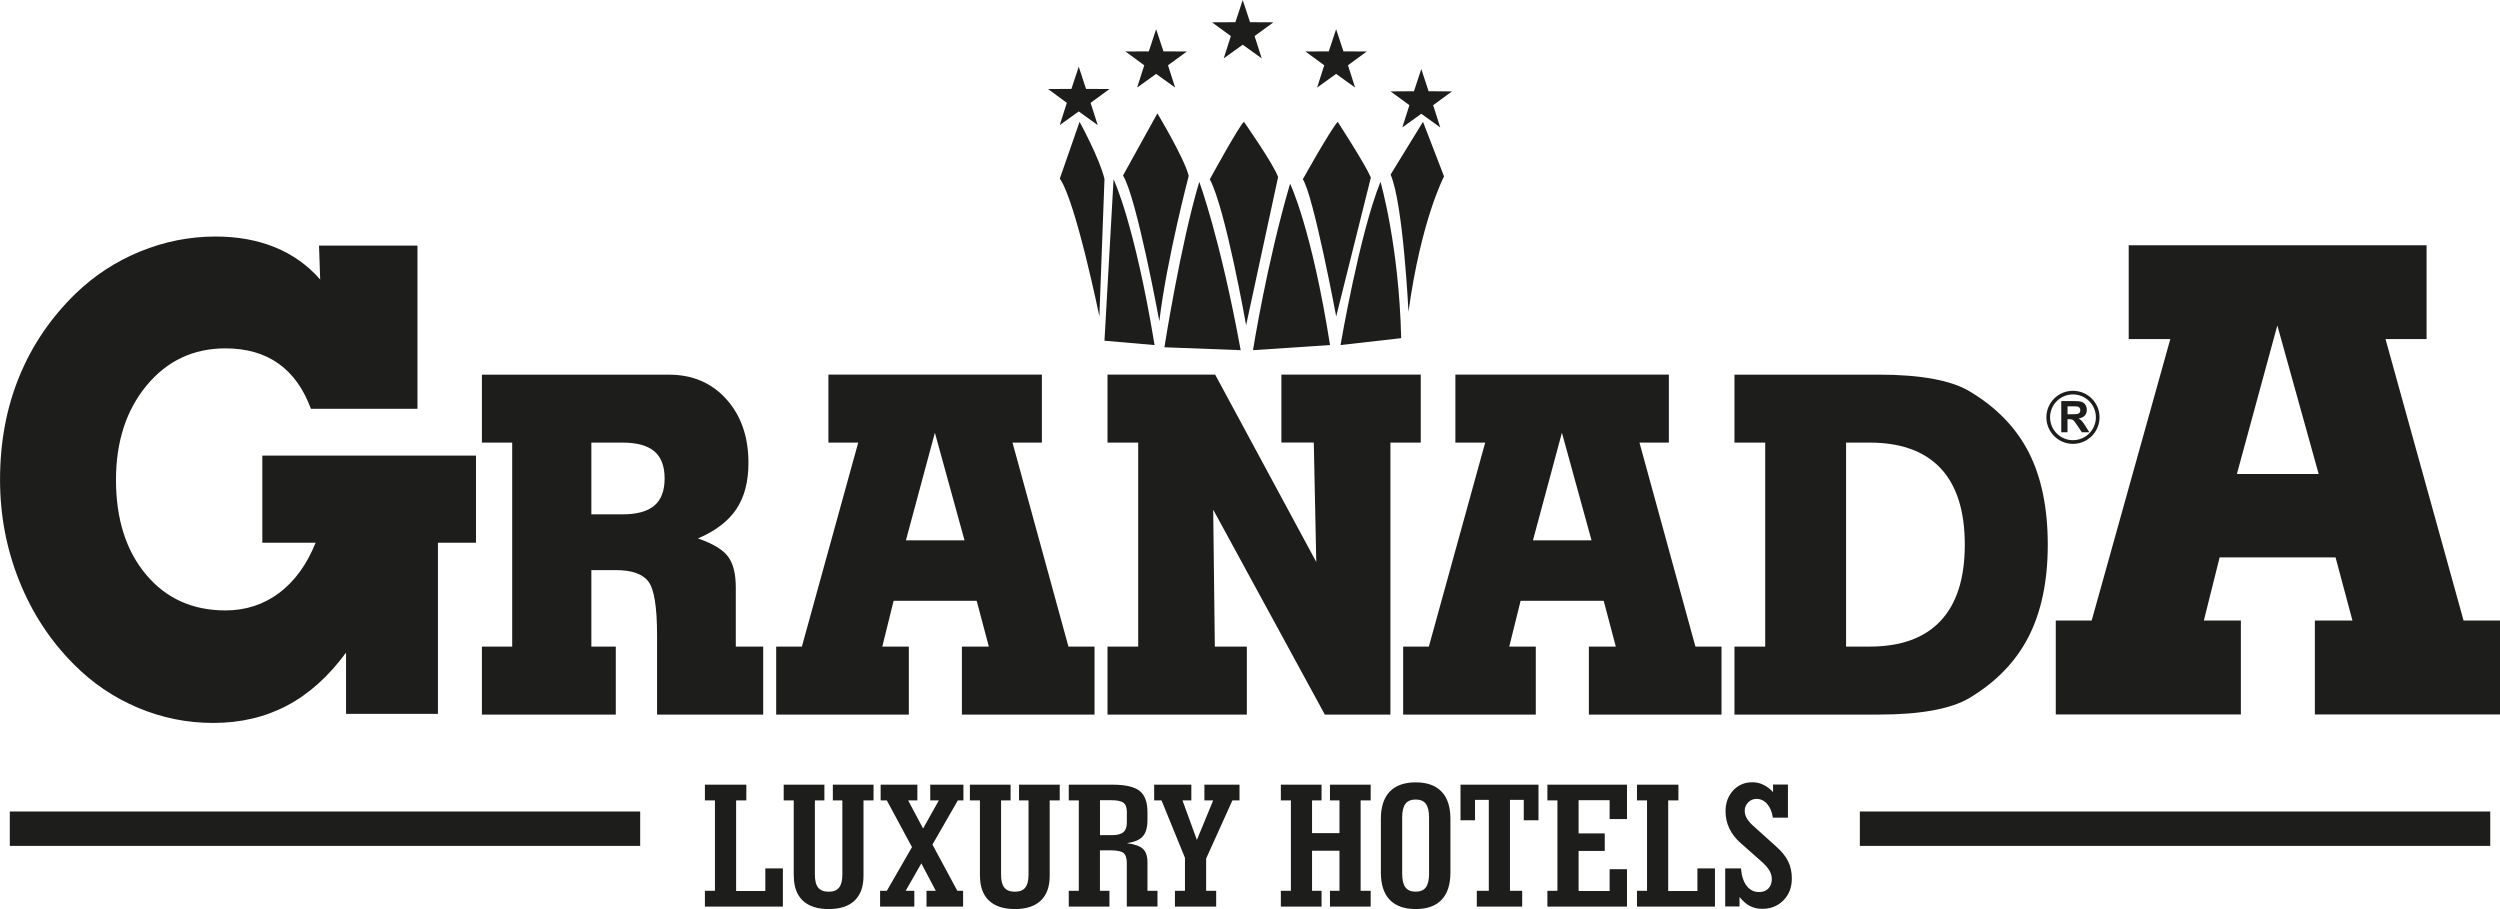 <svg width="132" height="48" viewBox="0 0 132 48" fill="none" xmlns="http://www.w3.org/2000/svg">
<g clip-path="url(#clip0_411_17630)">
<path fill-rule="evenodd" clip-rule="evenodd" d="M108.049 22.034C108.049 22.808 108.678 23.436 109.451 23.436C110.228 23.436 110.856 22.808 110.856 22.034C110.856 21.26 110.227 20.634 109.451 20.634C108.676 20.634 108.049 21.26 108.049 22.034ZM108.244 22.034C108.244 21.367 108.785 20.826 109.451 20.826C110.122 20.826 110.663 21.367 110.663 22.034C110.663 22.7 110.122 23.242 109.451 23.242C108.785 23.242 108.244 22.7 108.244 22.034Z" fill="#1D1D1B"/>
<path fill-rule="evenodd" clip-rule="evenodd" d="M108.832 22.823H109.165V22.133H109.234C109.311 22.133 109.367 22.139 109.403 22.152C109.438 22.163 109.472 22.188 109.504 22.221C109.534 22.255 109.594 22.335 109.68 22.462L109.92 22.823H110.318L110.116 22.502C110.037 22.373 109.974 22.285 109.927 22.234C109.88 22.184 109.822 22.137 109.749 22.096C109.893 22.073 110.002 22.023 110.075 21.945C110.148 21.864 110.184 21.761 110.184 21.638C110.184 21.541 110.159 21.453 110.112 21.378C110.064 21.303 110 21.249 109.92 21.221C109.839 21.191 109.712 21.176 109.536 21.176H108.834V22.823H108.832ZM109.167 21.455H109.429C109.562 21.455 109.644 21.455 109.671 21.458C109.725 21.468 109.766 21.49 109.796 21.524C109.828 21.557 109.841 21.6 109.841 21.658C109.841 21.707 109.83 21.748 109.807 21.782C109.785 21.814 109.753 21.838 109.714 21.851C109.674 21.864 109.575 21.872 109.414 21.872H109.167V21.453V21.455Z" fill="#1D1D1B"/>
<path fill-rule="evenodd" clip-rule="evenodd" d="M132 37.722V32.766H130.077L125.955 17.904H128.123V12.949H112.396V17.904H114.592L110.44 32.766H108.545V37.722H118.318V32.766H116.363L117.197 29.429H123.317L124.21 32.766H122.225V37.722H131.996H132ZM7.403 13.277C6.12 13.802 4.98 14.546 3.986 15.507C2.679 16.782 1.687 18.242 1.013 19.892C0.339 21.541 0.002 23.354 0.002 25.332C0.002 27.2 0.339 28.976 1.013 30.663C1.687 32.351 2.647 33.821 3.894 35.071C4.879 36.066 6.008 36.831 7.281 37.367C8.552 37.904 9.876 38.171 11.255 38.171C12.705 38.171 14.004 37.865 15.163 37.251C16.32 36.638 17.355 35.707 18.271 34.458V37.691H23.123V28.658H25.132V24.057H13.85V28.658H16.664C16.2 29.81 15.558 30.693 14.74 31.308C13.918 31.921 12.974 32.23 11.907 32.23C10.164 32.23 8.766 31.598 7.71 30.335C6.652 29.072 6.124 27.406 6.124 25.336C6.124 23.313 6.667 21.649 7.747 20.346C8.829 19.045 10.215 18.394 11.903 18.394C13.012 18.394 13.942 18.659 14.697 19.192C15.451 19.725 16.024 20.522 16.417 21.585H22.043V12.968H16.844L16.906 14.759C16.25 14.008 15.46 13.441 14.53 13.062C13.6 12.68 12.549 12.489 11.383 12.489C10.014 12.489 8.689 12.751 7.406 13.277H7.403ZM120.243 17.182L122.426 25.026H118.108L120.243 17.182ZM91.58 19.779V23.369H93.203V34.14H91.58V37.73H99.179C100.285 37.73 101.24 37.657 102.043 37.511C102.844 37.364 103.494 37.147 103.985 36.855C105.396 36.01 106.439 34.931 107.113 33.611C107.785 32.291 108.122 30.676 108.122 28.761C108.122 26.822 107.787 25.198 107.119 23.887C106.448 22.578 105.406 21.499 103.987 20.658C103.496 20.364 102.846 20.146 102.045 20C101.24 19.854 100.285 19.781 99.181 19.781H91.581L91.58 19.779ZM97.471 23.369H98.711C100.369 23.369 101.622 23.823 102.472 24.732C103.318 25.641 103.741 26.985 103.741 28.761C103.741 30.53 103.318 31.869 102.466 32.779C101.616 33.688 100.364 34.14 98.713 34.14H97.473V23.369H97.471ZM76.844 19.779V23.369H78.418L75.443 34.14H74.086V37.73H81.09V34.14H79.689L80.288 31.723H84.675L85.315 34.14H83.892V37.73H90.896V34.14H89.518L86.564 23.369H88.116V19.779H76.846H76.844ZM82.469 22.848L84.033 28.531H80.94L82.469 22.848ZM67.657 19.779H75.016V23.369H73.414V37.73H69.952L64.057 26.91L64.143 34.14H65.833V37.73H58.476V34.14H60.097V23.369H58.476V19.779H64.16L69.499 29.672L69.368 23.367H67.657V19.777V19.779ZM43.74 19.779V23.369H45.314L42.339 34.14H40.982V37.73H47.986V34.14H46.585L47.183 31.723H51.569L52.211 34.14H50.788V37.73H57.792V34.14H56.413L53.46 23.369H55.012V19.779H43.742H43.74ZM49.362 22.848L50.927 28.531H47.832L49.362 22.848ZM25.445 19.779V23.369H27.044V34.14H25.445V37.73H32.514V34.14H31.224V30.102H32.514C33.353 30.102 33.926 30.3 34.231 30.7C34.54 31.096 34.693 32.046 34.693 33.546V37.732H40.297V34.142H38.85V31.027C38.85 30.296 38.713 29.748 38.438 29.382C38.163 29.015 37.633 28.7 36.852 28.43C37.769 28.04 38.443 27.527 38.872 26.892C39.303 26.254 39.518 25.437 39.518 24.442C39.518 23.062 39.129 21.942 38.353 21.079C37.575 20.215 36.566 19.783 35.322 19.783H25.445V19.779ZM31.224 23.369H32.872C33.63 23.369 34.19 23.524 34.551 23.831C34.91 24.137 35.092 24.616 35.092 25.263C35.092 25.912 34.91 26.389 34.551 26.695C34.19 27.002 33.63 27.157 32.872 27.157H31.224V23.367V23.369Z" fill="#1D1D1B"/>
<path d="M131.485 42.847H98.2V44.663H131.485V42.847Z" fill="#1D1D1B"/>
<path d="M33.802 42.847H0.517V44.663H33.802V42.847Z" fill="#1D1D1B"/>
<path fill-rule="evenodd" clip-rule="evenodd" d="M37.219 47.867V47.035H37.749V42.262H37.219V41.43H39.406V42.262H38.867V47.044H40.409V45.853H41.336V47.867H37.219ZM41.909 46.242V42.262H41.379V41.43H43.528V42.262H43.026V46.181C43.026 46.497 43.084 46.725 43.201 46.867C43.317 47.011 43.5 47.082 43.755 47.082C44.009 47.082 44.187 47.011 44.301 46.867C44.417 46.723 44.476 46.495 44.476 46.181V42.262H43.974V41.43H46.123V42.262H45.593V46.242C45.593 46.815 45.438 47.248 45.125 47.549C44.813 47.848 44.356 47.998 43.757 47.998C43.158 47.998 42.699 47.848 42.384 47.549C42.07 47.248 41.913 46.815 41.913 46.242H41.909ZM46.469 47.867V47.035H46.825L48.153 44.728L46.825 42.262H46.498V41.43H48.437V42.262H47.952L48.739 43.745L49.57 42.262H49.117V41.43H50.869V42.262H50.573L49.233 44.593L50.547 47.035H50.852V47.867H48.92V47.035H49.411L48.647 45.586L47.819 47.035H48.276V47.867H46.468H46.469ZM51.74 46.242V42.262H51.21V41.43H53.359V42.262H52.857V46.181C52.857 46.497 52.915 46.725 53.031 46.867C53.148 47.011 53.331 47.082 53.586 47.082C53.84 47.082 54.018 47.011 54.132 46.867C54.248 46.723 54.306 46.495 54.306 46.181V42.262H53.805V41.43H55.954V42.262H55.424V46.242C55.424 46.815 55.269 47.248 54.956 47.549C54.643 47.848 54.187 47.998 53.587 47.998C52.988 47.998 52.53 47.848 52.215 47.549C51.901 47.248 51.743 46.815 51.743 46.242H51.74ZM58.079 44.096H58.715C58.989 44.096 59.189 44.044 59.313 43.939C59.436 43.834 59.498 43.664 59.498 43.432V42.877C59.498 42.639 59.438 42.475 59.318 42.385C59.198 42.294 58.972 42.249 58.635 42.249H58.079V44.096ZM56.431 47.867V47.035H56.961V42.262H56.431V41.43H58.714C59.408 41.43 59.893 41.538 60.17 41.757C60.447 41.974 60.586 42.348 60.586 42.875V43.3C60.586 43.69 60.503 43.976 60.34 44.16C60.178 44.345 59.897 44.462 59.498 44.519C59.904 44.571 60.189 44.672 60.348 44.821C60.507 44.969 60.586 45.207 60.586 45.528V47.033H61.115V47.865H59.496V45.575C59.496 45.311 59.438 45.132 59.322 45.038C59.206 44.945 58.977 44.898 58.644 44.898H58.077V47.035H58.579V47.867H56.429H56.431ZM60.94 41.43V42.262H61.329L62.566 45.294V47.035H62.037V47.867H64.214V47.035H63.684V45.332L65.07 42.262H65.446V41.43H63.592V42.262H64.055L63.196 44.348L62.435 42.262H62.903V41.43H60.941H60.94ZM67.629 41.43H69.778V42.262H69.276V43.991H70.724V42.262H70.222V41.43H72.371V42.262H71.841V47.035H72.371V47.867H70.222V47.035H70.724V44.919H69.276V47.035H69.778V47.867H67.629V47.035H68.159V42.262H67.629V41.43ZM76.582 43.234V46.072C76.582 46.704 76.426 47.185 76.115 47.51C75.805 47.835 75.35 47.998 74.749 47.998C74.148 47.998 73.691 47.835 73.378 47.51C73.066 47.185 72.91 46.704 72.91 46.072V43.234C72.91 42.602 73.066 42.123 73.378 41.798C73.691 41.473 74.148 41.308 74.749 41.308C75.35 41.308 75.805 41.473 76.115 41.798C76.426 42.123 76.582 42.604 76.582 43.234ZM75.454 43.169C75.454 42.836 75.398 42.595 75.286 42.443C75.174 42.29 74.994 42.215 74.749 42.215C74.504 42.215 74.322 42.29 74.206 42.443C74.092 42.596 74.035 42.838 74.035 43.169V46.127C74.035 46.459 74.092 46.7 74.206 46.852C74.322 47.005 74.502 47.08 74.749 47.08C74.996 47.08 75.174 47.003 75.286 46.852C75.398 46.699 75.454 46.457 75.454 46.127V43.169ZM77.975 47.867V47.035H78.609V42.234H77.881V43.311H77.115V41.43H81.232V43.311H80.455V42.234H79.727V47.035H80.371V47.867H77.976H77.975ZM81.702 47.867V47.035H82.232V42.262H81.702V41.43H85.905V43.245H84.988V42.249H83.35V44.002H84.731V44.928H83.35V47.046H84.988V45.893H85.905V47.869H81.702V47.867ZM86.433 47.867V47.035H86.963V42.262H86.433V41.43H88.62V42.262H88.081V47.044H89.623V45.853H90.55V47.867H86.433ZM91.091 47.867V45.853H91.924C91.956 46.248 92.055 46.555 92.225 46.773C92.394 46.992 92.613 47.101 92.881 47.101C93.085 47.101 93.248 47.039 93.368 46.916C93.489 46.792 93.551 46.627 93.551 46.42C93.551 46.263 93.51 46.113 93.427 45.969C93.345 45.825 93.214 45.674 93.032 45.51L91.913 44.519C91.645 44.285 91.445 44.027 91.31 43.745C91.175 43.462 91.108 43.159 91.108 42.832C91.108 42.393 91.243 42.028 91.51 41.736C91.778 41.449 92.117 41.303 92.527 41.303C92.731 41.303 92.924 41.348 93.104 41.435C93.285 41.523 93.456 41.651 93.617 41.821V41.422H94.403V43.174H93.607C93.562 42.868 93.461 42.625 93.304 42.447C93.148 42.271 92.961 42.181 92.744 42.181C92.572 42.181 92.426 42.243 92.304 42.367C92.183 42.49 92.121 42.639 92.121 42.813C92.121 42.946 92.158 43.079 92.237 43.214C92.314 43.348 92.428 43.479 92.574 43.608L93.764 44.678C94.066 44.943 94.281 45.209 94.412 45.474C94.543 45.739 94.609 46.041 94.609 46.377C94.609 46.852 94.463 47.237 94.167 47.536C93.873 47.837 93.497 47.987 93.04 47.987C92.802 47.987 92.587 47.936 92.392 47.835C92.198 47.733 92.018 47.575 91.847 47.361V47.863H91.089L91.091 47.867Z" fill="#1D1D1B"/>
<path fill-rule="evenodd" clip-rule="evenodd" d="M65.229 1.172L63.993 1.178L64.989 1.905L64.613 3.081L65.616 2.361L66.618 3.081L66.242 1.905L67.236 1.178L66.002 1.172L65.616 0L65.229 1.172Z" fill="#1D1D1B"/>
<path fill-rule="evenodd" clip-rule="evenodd" d="M70.16 2.713L68.924 2.718L69.92 3.446L69.544 4.622L70.547 3.902L71.549 4.622L71.173 3.446L72.167 2.718L70.933 2.713L70.547 1.541L70.16 2.713Z" fill="#1D1D1B"/>
<path fill-rule="evenodd" clip-rule="evenodd" d="M74.657 4.818L73.423 4.826L74.417 5.553L74.041 6.729L75.044 6.007L76.046 6.729L75.67 5.553L76.666 4.826L75.43 4.818L75.044 3.646L74.657 4.818Z" fill="#1D1D1B"/>
<path fill-rule="evenodd" clip-rule="evenodd" d="M60.657 2.713L59.423 2.718L60.417 3.446L60.041 4.622L61.044 3.902L62.046 4.622L61.67 3.446L62.666 2.718L61.43 2.713L61.044 1.541L60.657 2.713Z" fill="#1D1D1B"/>
<path fill-rule="evenodd" clip-rule="evenodd" d="M56.57 4.695L55.336 4.7L56.33 5.43L55.954 6.604L56.957 5.884L57.959 6.604L57.583 5.43L58.579 4.7L57.343 4.695L56.957 3.522L56.57 4.695Z" fill="#1D1D1B"/>
<path fill-rule="evenodd" clip-rule="evenodd" d="M58.047 16.707C58.047 16.707 56.8 10.618 55.958 9.431L57.002 6.432C57.002 6.432 58.068 8.378 58.317 9.451L58.047 16.709V16.707Z" fill="#1D1D1B"/>
<path fill-rule="evenodd" clip-rule="evenodd" d="M58.316 17.99L58.796 9.468C58.796 9.468 59.889 11.713 60.962 18.22L58.316 17.99Z" fill="#1D1D1B"/>
<path fill-rule="evenodd" clip-rule="evenodd" d="M61.481 18.336C61.481 18.336 62.325 12.934 63.321 9.603C63.321 9.603 64.414 12.514 65.508 18.489L61.481 18.336Z" fill="#1D1D1B"/>
<path fill-rule="evenodd" clip-rule="evenodd" d="M66.159 18.489C66.159 18.489 66.869 13.968 68.116 9.698C68.116 9.698 69.246 12.014 70.226 18.22L66.159 18.487V18.489Z" fill="#1D1D1B"/>
<path fill-rule="evenodd" clip-rule="evenodd" d="M70.78 18.22C70.78 18.22 71.796 12.282 72.89 9.601C72.89 9.601 73.867 12.953 73.983 17.855L70.78 18.218V18.22Z" fill="#1D1D1B"/>
<path fill-rule="evenodd" clip-rule="evenodd" d="M65.794 17.167C65.794 17.167 64.701 10.982 63.877 9.468C63.877 9.468 65.431 6.628 65.68 6.43C65.68 6.43 67.271 8.701 67.483 9.352L65.796 17.165L65.794 17.167Z" fill="#1D1D1B"/>
<path fill-rule="evenodd" clip-rule="evenodd" d="M70.551 16.707C70.551 16.707 69.344 10.272 68.788 9.468C68.788 9.468 70.188 6.953 70.628 6.43C70.628 6.43 72.066 8.638 72.382 9.373L70.551 16.707Z" fill="#1D1D1B"/>
<path fill-rule="evenodd" clip-rule="evenodd" d="M74.367 16.459C74.367 16.459 74.09 10.732 73.423 9.219L75.134 6.43L76.246 9.315C76.246 9.315 75.044 11.569 74.367 16.459Z" fill="#1D1D1B"/>
<path fill-rule="evenodd" clip-rule="evenodd" d="M61.213 16.958C61.213 16.958 60.007 10.382 59.294 9.268L61.11 5.987C61.11 5.987 62.525 8.333 62.765 9.287C62.765 9.287 61.602 13.705 61.213 16.958Z" fill="#1D1D1B"/>
</g>
<defs>
<clipPath id="clip0_411_17630">
<rect width="132" height="48" fill="white"/>
</clipPath>
</defs>
</svg>
